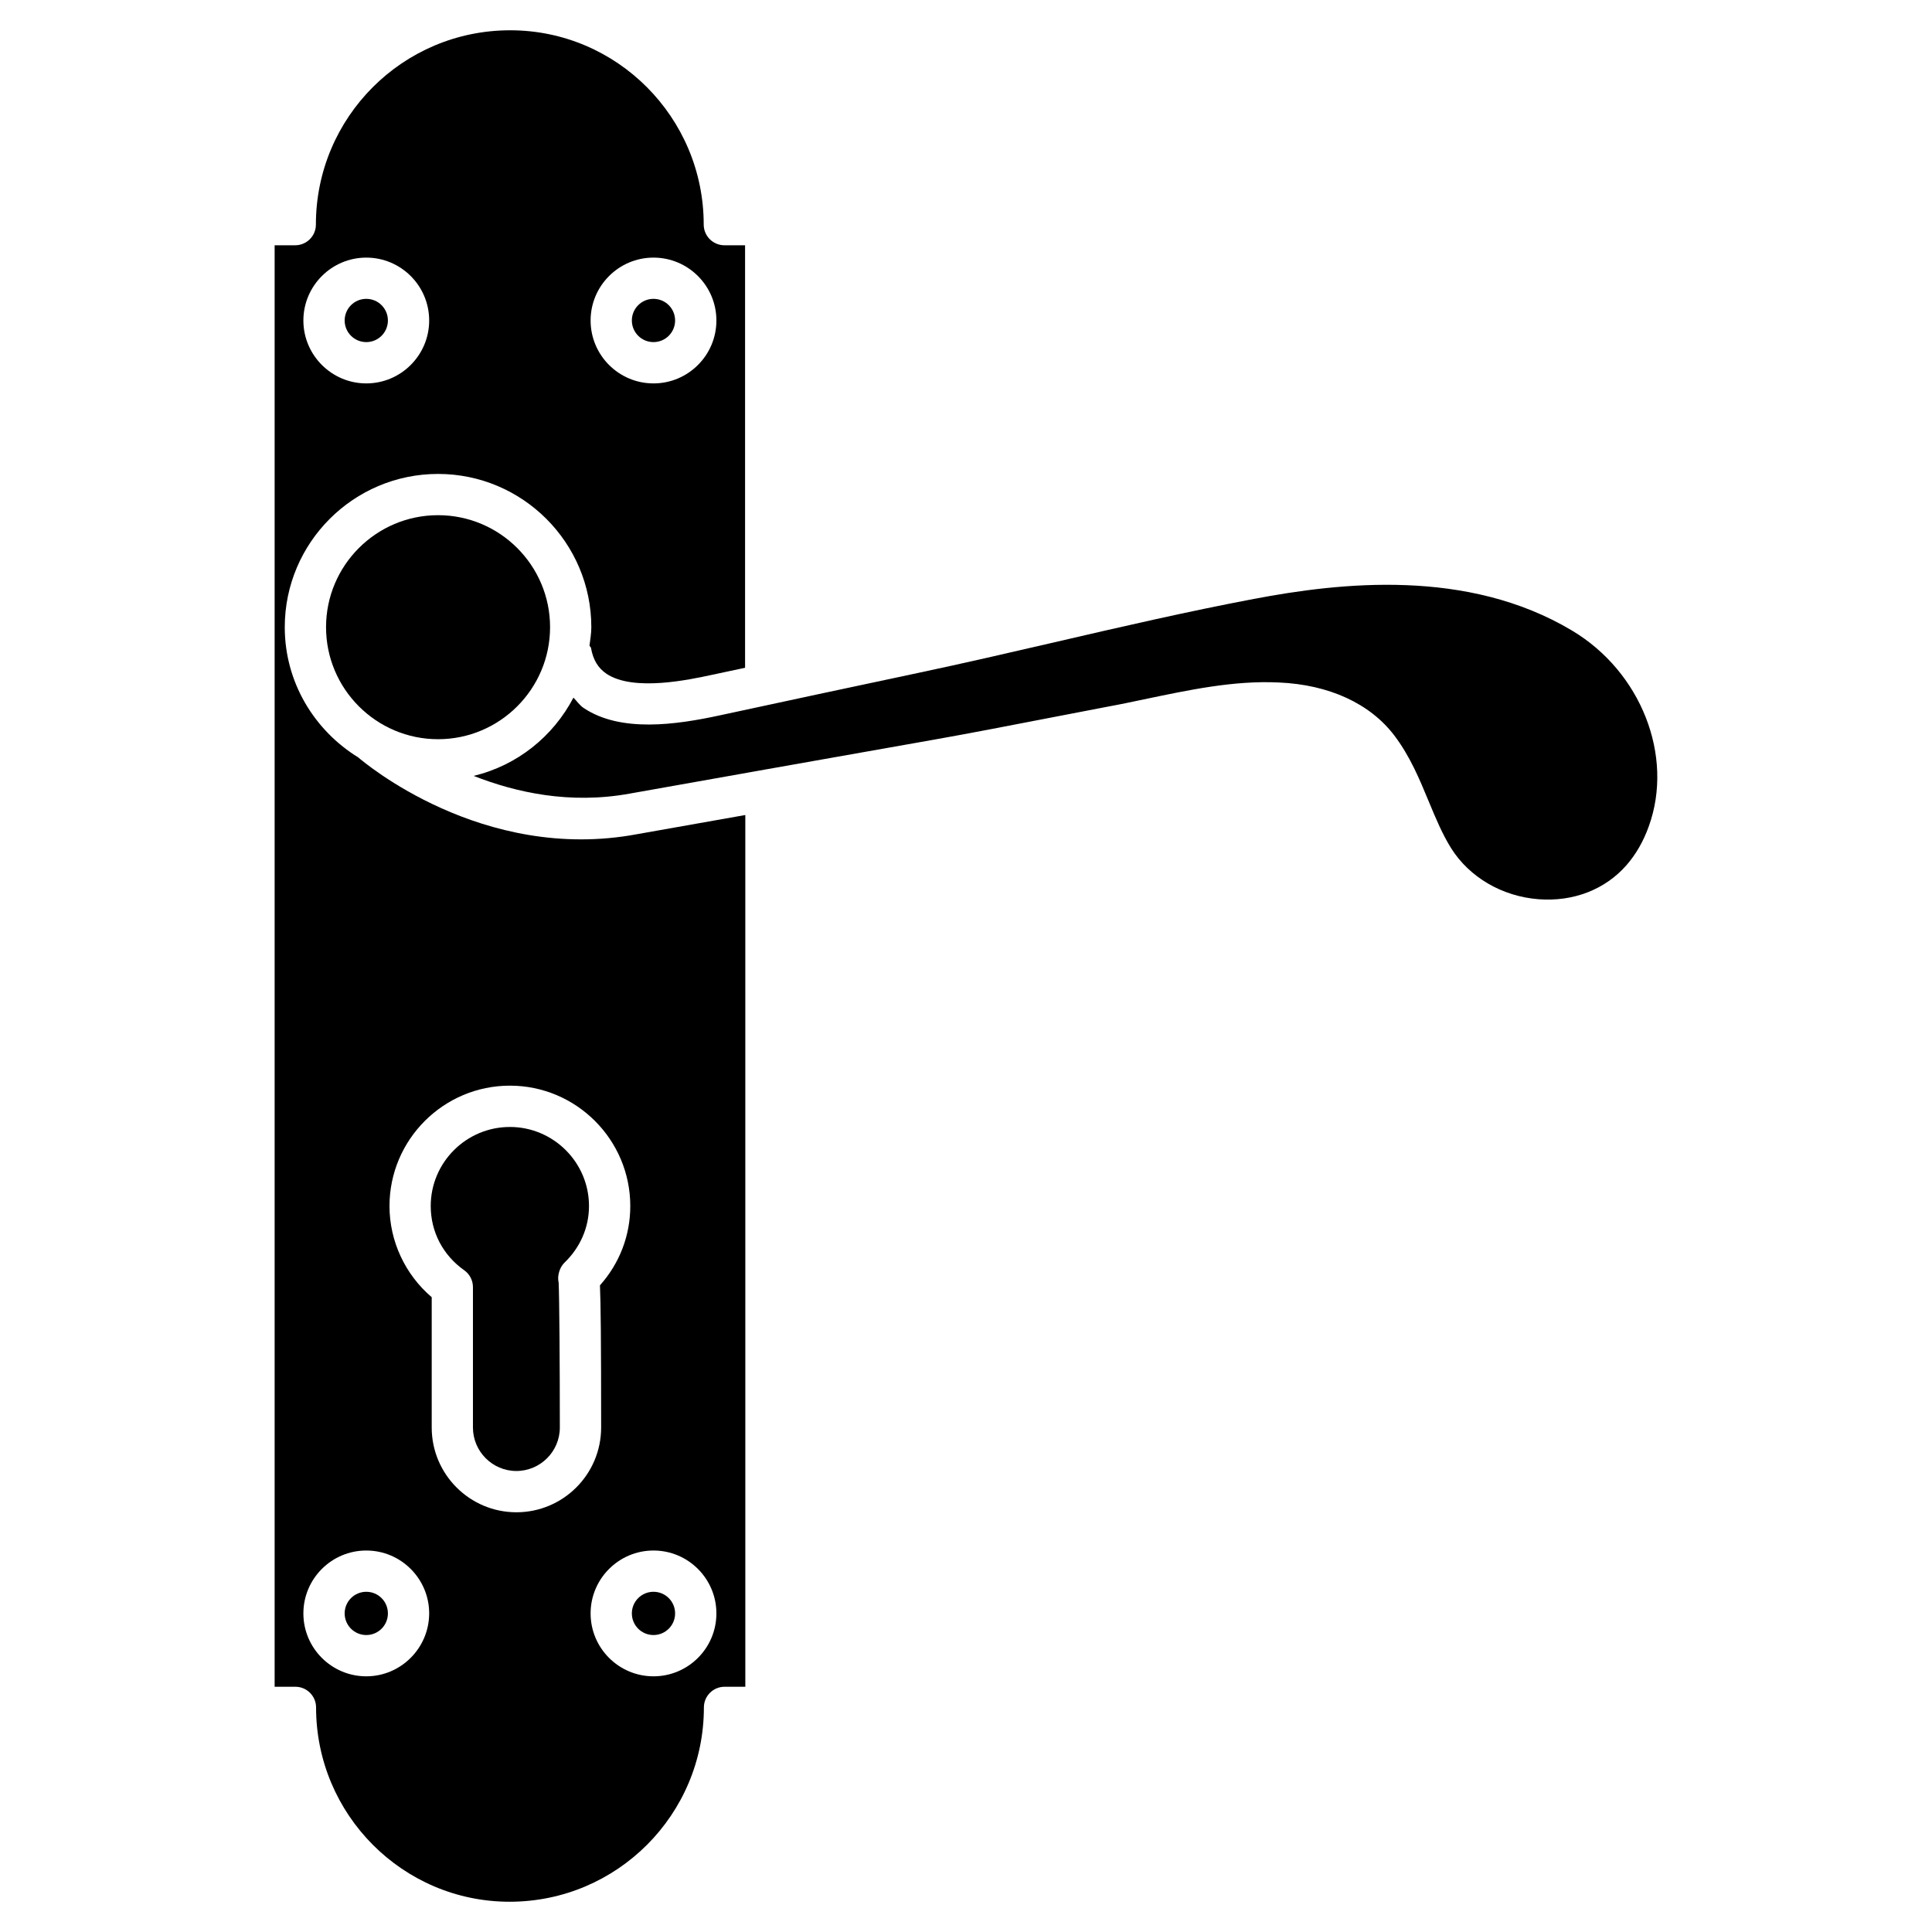 <?xml version="1.0" encoding="UTF-8"?>
<!-- Uploaded to: SVG Repo, www.svgrepo.com, Generator: SVG Repo Mixer Tools -->
<svg fill="#000000" width="800px" height="800px" version="1.1" viewBox="144 144 512 512" xmlns="http://www.w3.org/2000/svg">
 <g>
  <path d="m322.91 571.57c0 3.164-2.562 5.731-5.731 5.731-3.164 0-5.731-2.566-5.731-5.731 0-3.164 2.566-5.731 5.731-5.731 3.168 0 5.731 2.566 5.731 5.731"/>
  <path d="m279.12 442.66c-11.566 0-20.973 9.406-20.973 20.949 0 6.844 3.234 13.035 8.879 17.023 1.449 1.027 2.309 2.688 2.309 4.473v37.199c0 6.34 5.164 11.523 11.504 11.523s11.523-5.164 11.523-11.523c0-16.332-0.125-34.68-0.316-38.414-0.082-0.355-0.125-0.754-0.125-1.133v-0.02-0.043-0.02-0.02-0.02-0.02-0.02c0.062-1.449 0.652-2.981 1.68-3.988 4.176-4.008 6.488-9.34 6.488-14.988 0.004-11.559-9.422-20.961-20.969-20.961z"/>
  <path d="m246.8 228.93c0 3.164-2.562 5.731-5.731 5.731-3.164 0-5.731-2.566-5.731-5.731 0-3.164 2.566-5.731 5.731-5.731 3.168 0 5.731 2.566 5.731 5.731"/>
  <path d="m246.8 571.57c0 3.164-2.562 5.731-5.731 5.731-3.164 0-5.731-2.566-5.731-5.731 0-3.164 2.566-5.731 5.731-5.731 3.168 0 5.731 2.566 5.731 5.731"/>
  <path d="m322.91 228.93c0 3.164-2.562 5.731-5.731 5.731-3.164 0-5.731-2.566-5.731-5.731 0-3.164 2.566-5.731 5.731-5.731 3.168 0 5.731 2.566 5.731 5.731"/>
  <path d="m238.97 344.75s0-0.02-0.02-0.02c-11.633-7.16-19.484-19.902-19.484-34.512 0-22.398 18.223-40.621 40.621-40.621 22.398 0 40.621 18.223 40.621 40.621 0 1.68-0.293 3.254-0.484 4.871 0.082 0.25 0.355 0.355 0.398 0.629 0.566 3.191 1.891 5.332 4.113 6.844 7.18 4.809 22.148 1.512 27.754 0.316 2.981-0.652 5.984-1.281 8.965-1.91v-111.97h-5.481c-3.023 0-5.481-2.457-5.481-5.481 0-28.402-23.008-51.492-51.285-51.492-28.484 0-51.492 23.09-51.492 51.492 0 3.023-2.457 5.481-5.481 5.481h-5.453v382.01h5.5c3.023 0 5.481 2.457 5.481 5.481 0 28.402 23.008 51.492 51.285 51.492 28.484 0 51.492-23.09 51.492-51.492 0-3.023 2.457-5.481 5.481-5.481h5.5l-0.004-231.02-28.695 5.082c-41 7.66-72.531-19.188-73.852-20.324zm78.215-132.48c9.195 0 16.668 7.473 16.668 16.668 0 9.195-7.473 16.668-16.668 16.668-9.195 0-16.668-7.473-16.668-16.668 0-9.195 7.477-16.668 16.668-16.668zm-76.117 0c9.195 0 16.668 7.473 16.668 16.668 0 9.195-7.492 16.668-16.668 16.668-9.172 0-16.668-7.492-16.668-16.668 0-9.172 7.477-16.668 16.668-16.668zm0 375.97c-9.195 0-16.668-7.473-16.668-16.668 0-9.195 7.473-16.668 16.668-16.668 9.195 0 16.668 7.473 16.668 16.668-0.02 9.172-7.492 16.668-16.668 16.668zm39.781-43.473c-12.363 0-22.441-10.055-22.441-22.461v-34.531c-7.055-6.023-11.188-14.863-11.188-24.16 0-17.59 14.316-31.906 31.906-31.906s31.906 14.316 31.906 31.906c0 7.809-2.832 15.176-8.039 21.012 0.211 4.641 0.316 14.672 0.316 37.68 0 12.402-10.074 22.461-22.461 22.461zm53.004 26.805c0 9.195-7.473 16.668-16.668 16.668-9.195 0-16.668-7.473-16.668-16.668 0-9.195 7.473-16.668 16.668-16.668 9.195 0 16.668 7.473 16.668 16.668z"/>
  <path d="m560.59 311.1c-27.711-16.562-61.402-12.723-84.324-8.375-17.59 3.336-35.457 7.453-52.711 11.461-12.156 2.812-24.309 5.625-36.441 8.188-17.445 3.695-34.867 7.43-52.293 11.188-11.691 2.539-26.324 4.617-36.105-1.91-1.133-0.734-1.824-1.848-2.75-2.769-5.375 10.285-14.906 17.969-26.449 20.738 11.188 4.387 25.441 7.578 41.312 4.703l35.938-6.383c0.062 0 0.105-0.062 0.168-0.062 0.02 0 0.043 0.02 0.062 0.02l44.609-7.894c9.719-1.723 19.398-3.609 29.074-5.481l17.215-3.316c3.043-0.547 6.129-1.219 9.258-1.867 11.672-2.434 23.742-5.059 35.75-4.473 13.289 0.566 24.16 5.562 30.605 14.043 4.156 5.481 6.676 11.566 9.109 17.445 1.848 4.449 3.57 8.605 5.918 12.387 4.828 7.703 13.477 12.805 23.176 13.562 9.277 0.715 17.695-2.582 23.344-9.047 2.519-2.898 4.492-6.34 5.898-10.285 6.719-18.621-2.055-40.957-20.363-51.871z"/>
  <path d="m260.09 280.53c-16.375 0-29.684 13.309-29.684 29.684s13.328 29.684 29.684 29.684c16.352 0 29.684-13.309 29.684-29.684s-13.309-29.684-29.684-29.684z"/>
 </g>
</svg>
